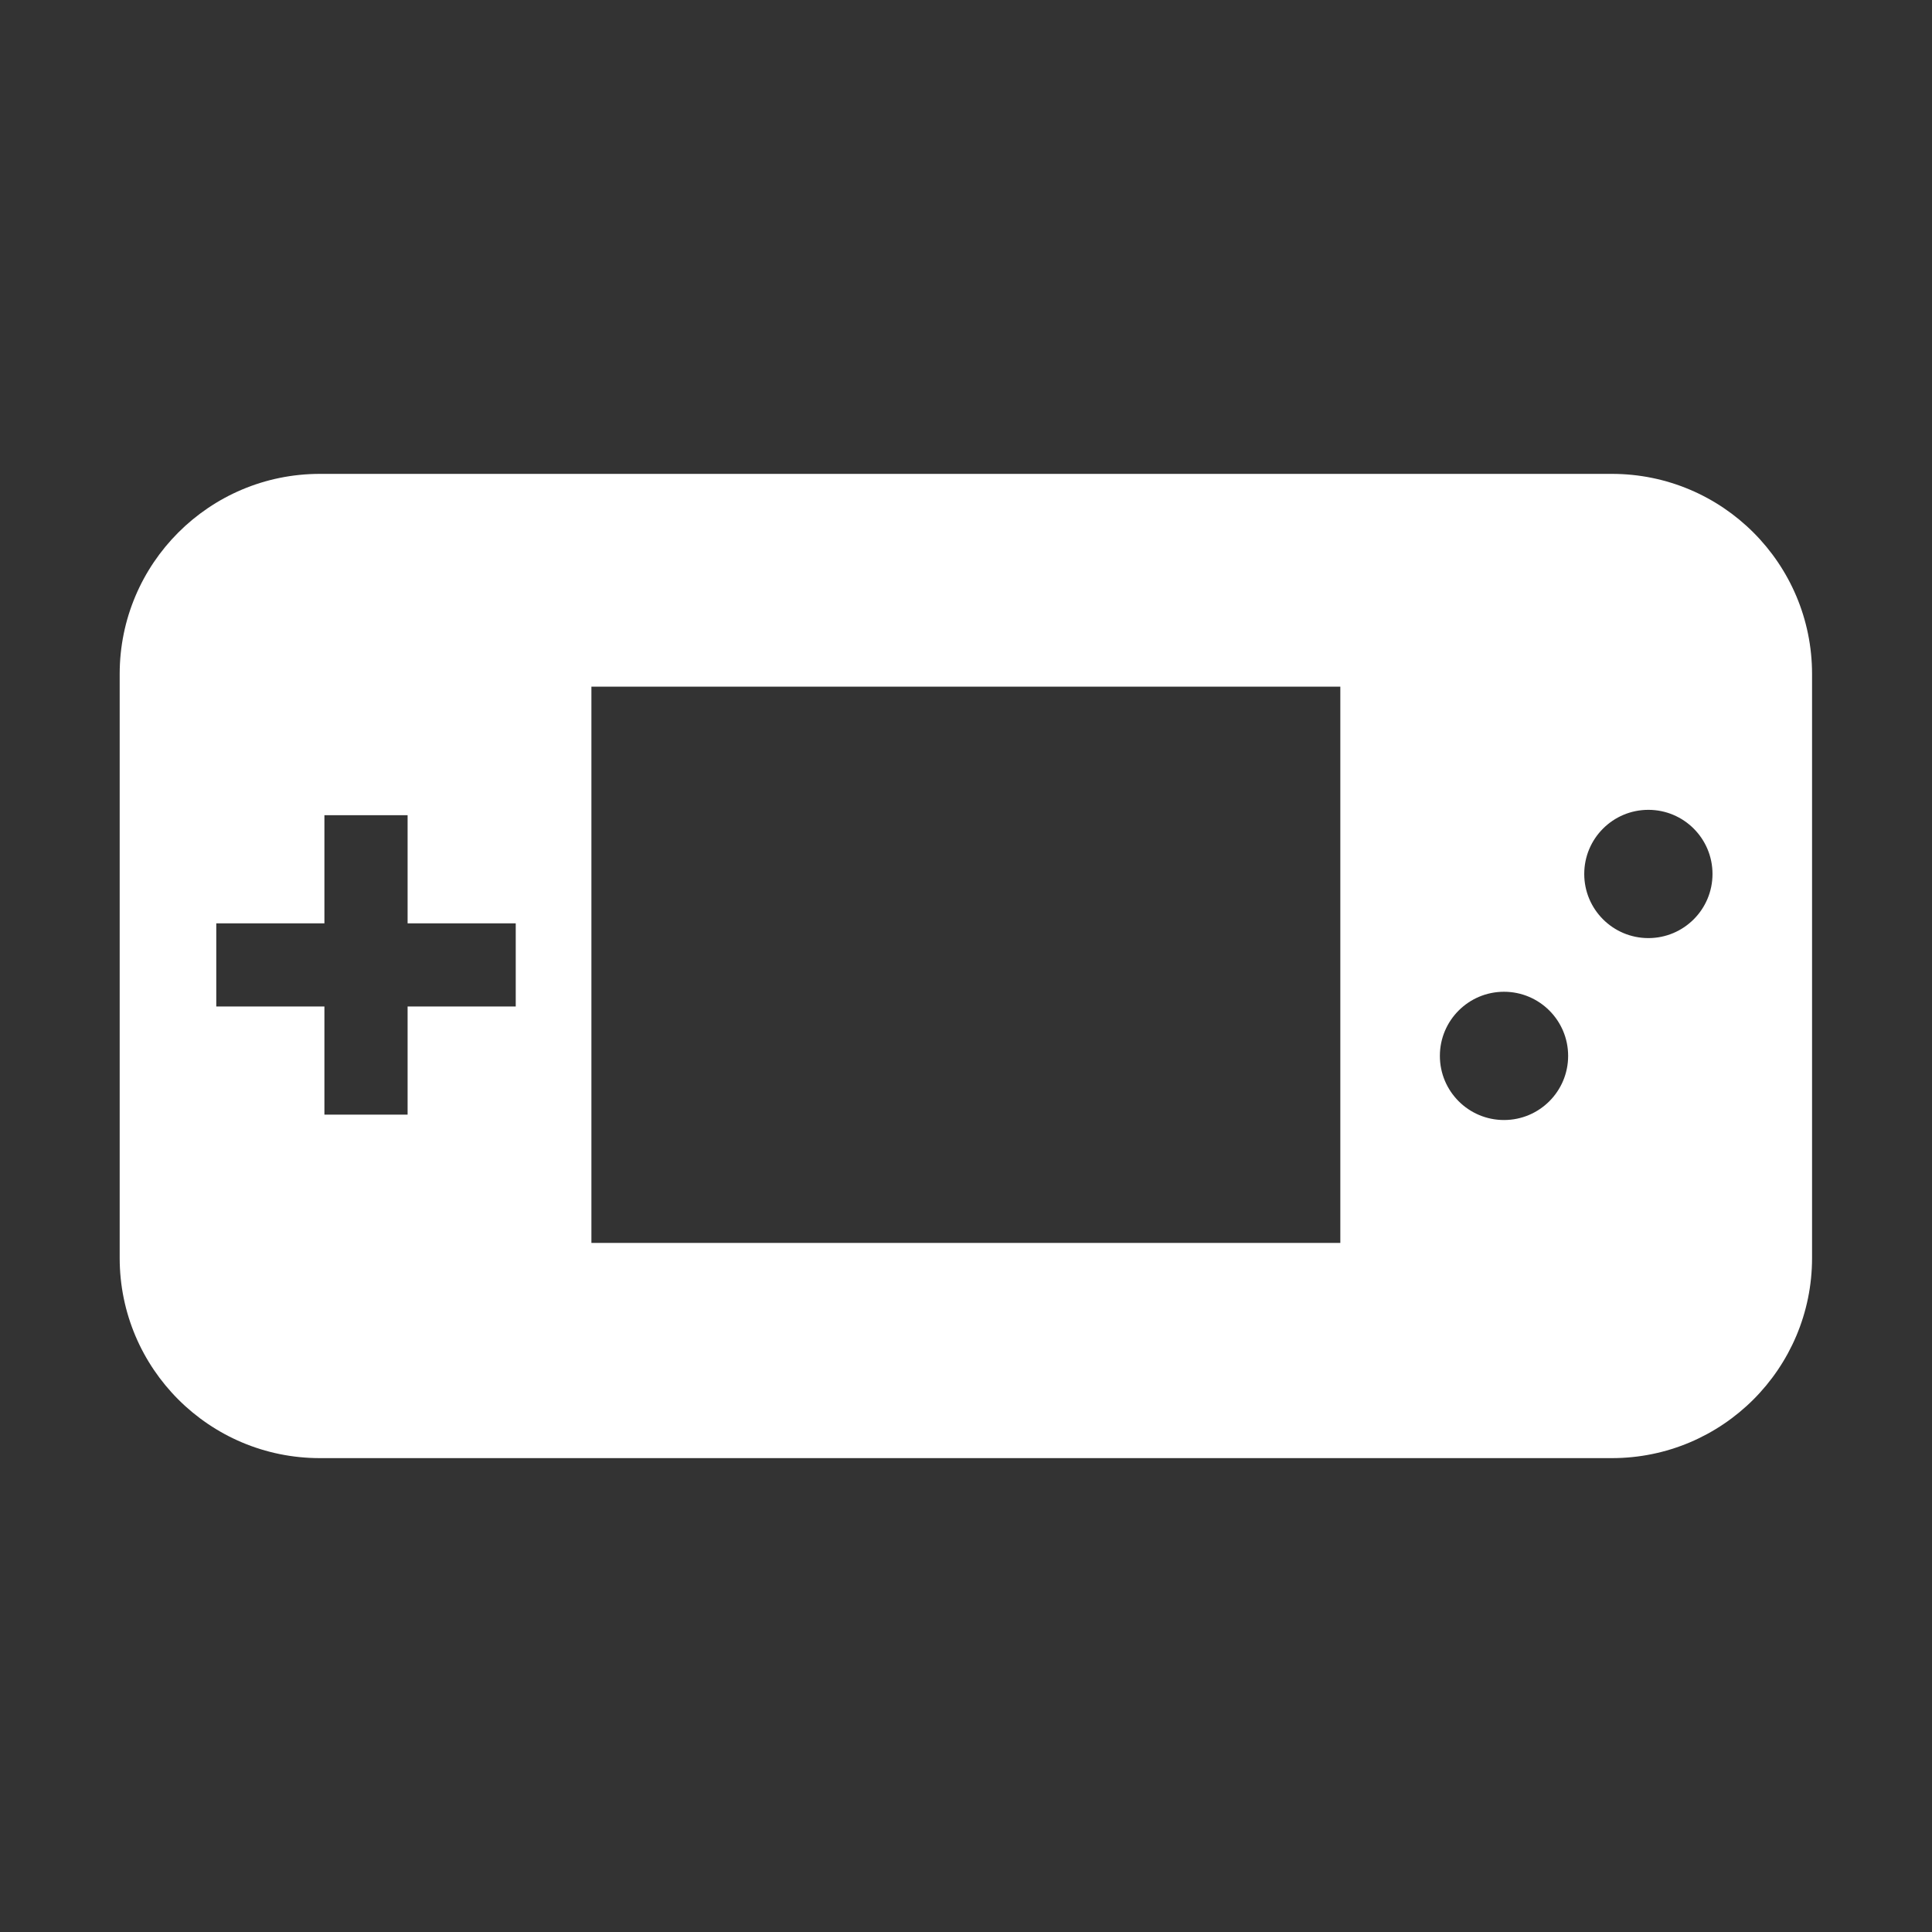 <?xml version="1.0" encoding="UTF-8"?><svg id="b" xmlns="http://www.w3.org/2000/svg" viewBox="0 0 72 72"><rect x="0" y="0" width="72" height="72" fill="#333333" stroke="none"/><path d="M60.08,17.66H11.92c-4.12,0-7.46,3.34-7.46,7.46v21.76c0,4.12,3.34,7.46,7.46,7.46h48.15c4.12,0,7.46-3.34,7.46-7.46v-21.76c0-4.12-3.34-7.46-7.46-7.46ZM19.22,37.51h-4.03v4.03h-3.1v-4.03h-4.03v-3.1h4.03v-4.03h3.1v4.03h4.03v3.1h0ZM49.95,46.32h-27.91v-20.73h27.91v20.73ZM56.05,41.74c-1.32,0-2.39-1.07-2.39-2.39s1.07-2.39,2.39-2.39,2.39,1.07,2.39,2.39-1.07,2.39-2.39,2.39ZM61.43,34.96c-1.32,0-2.39-1.07-2.39-2.39s1.07-2.39,2.39-2.39,2.39,1.07,2.39,2.39-1.07,2.39-2.39,2.39Z" style="fill:#fff; stroke-width:0px;"/></svg>